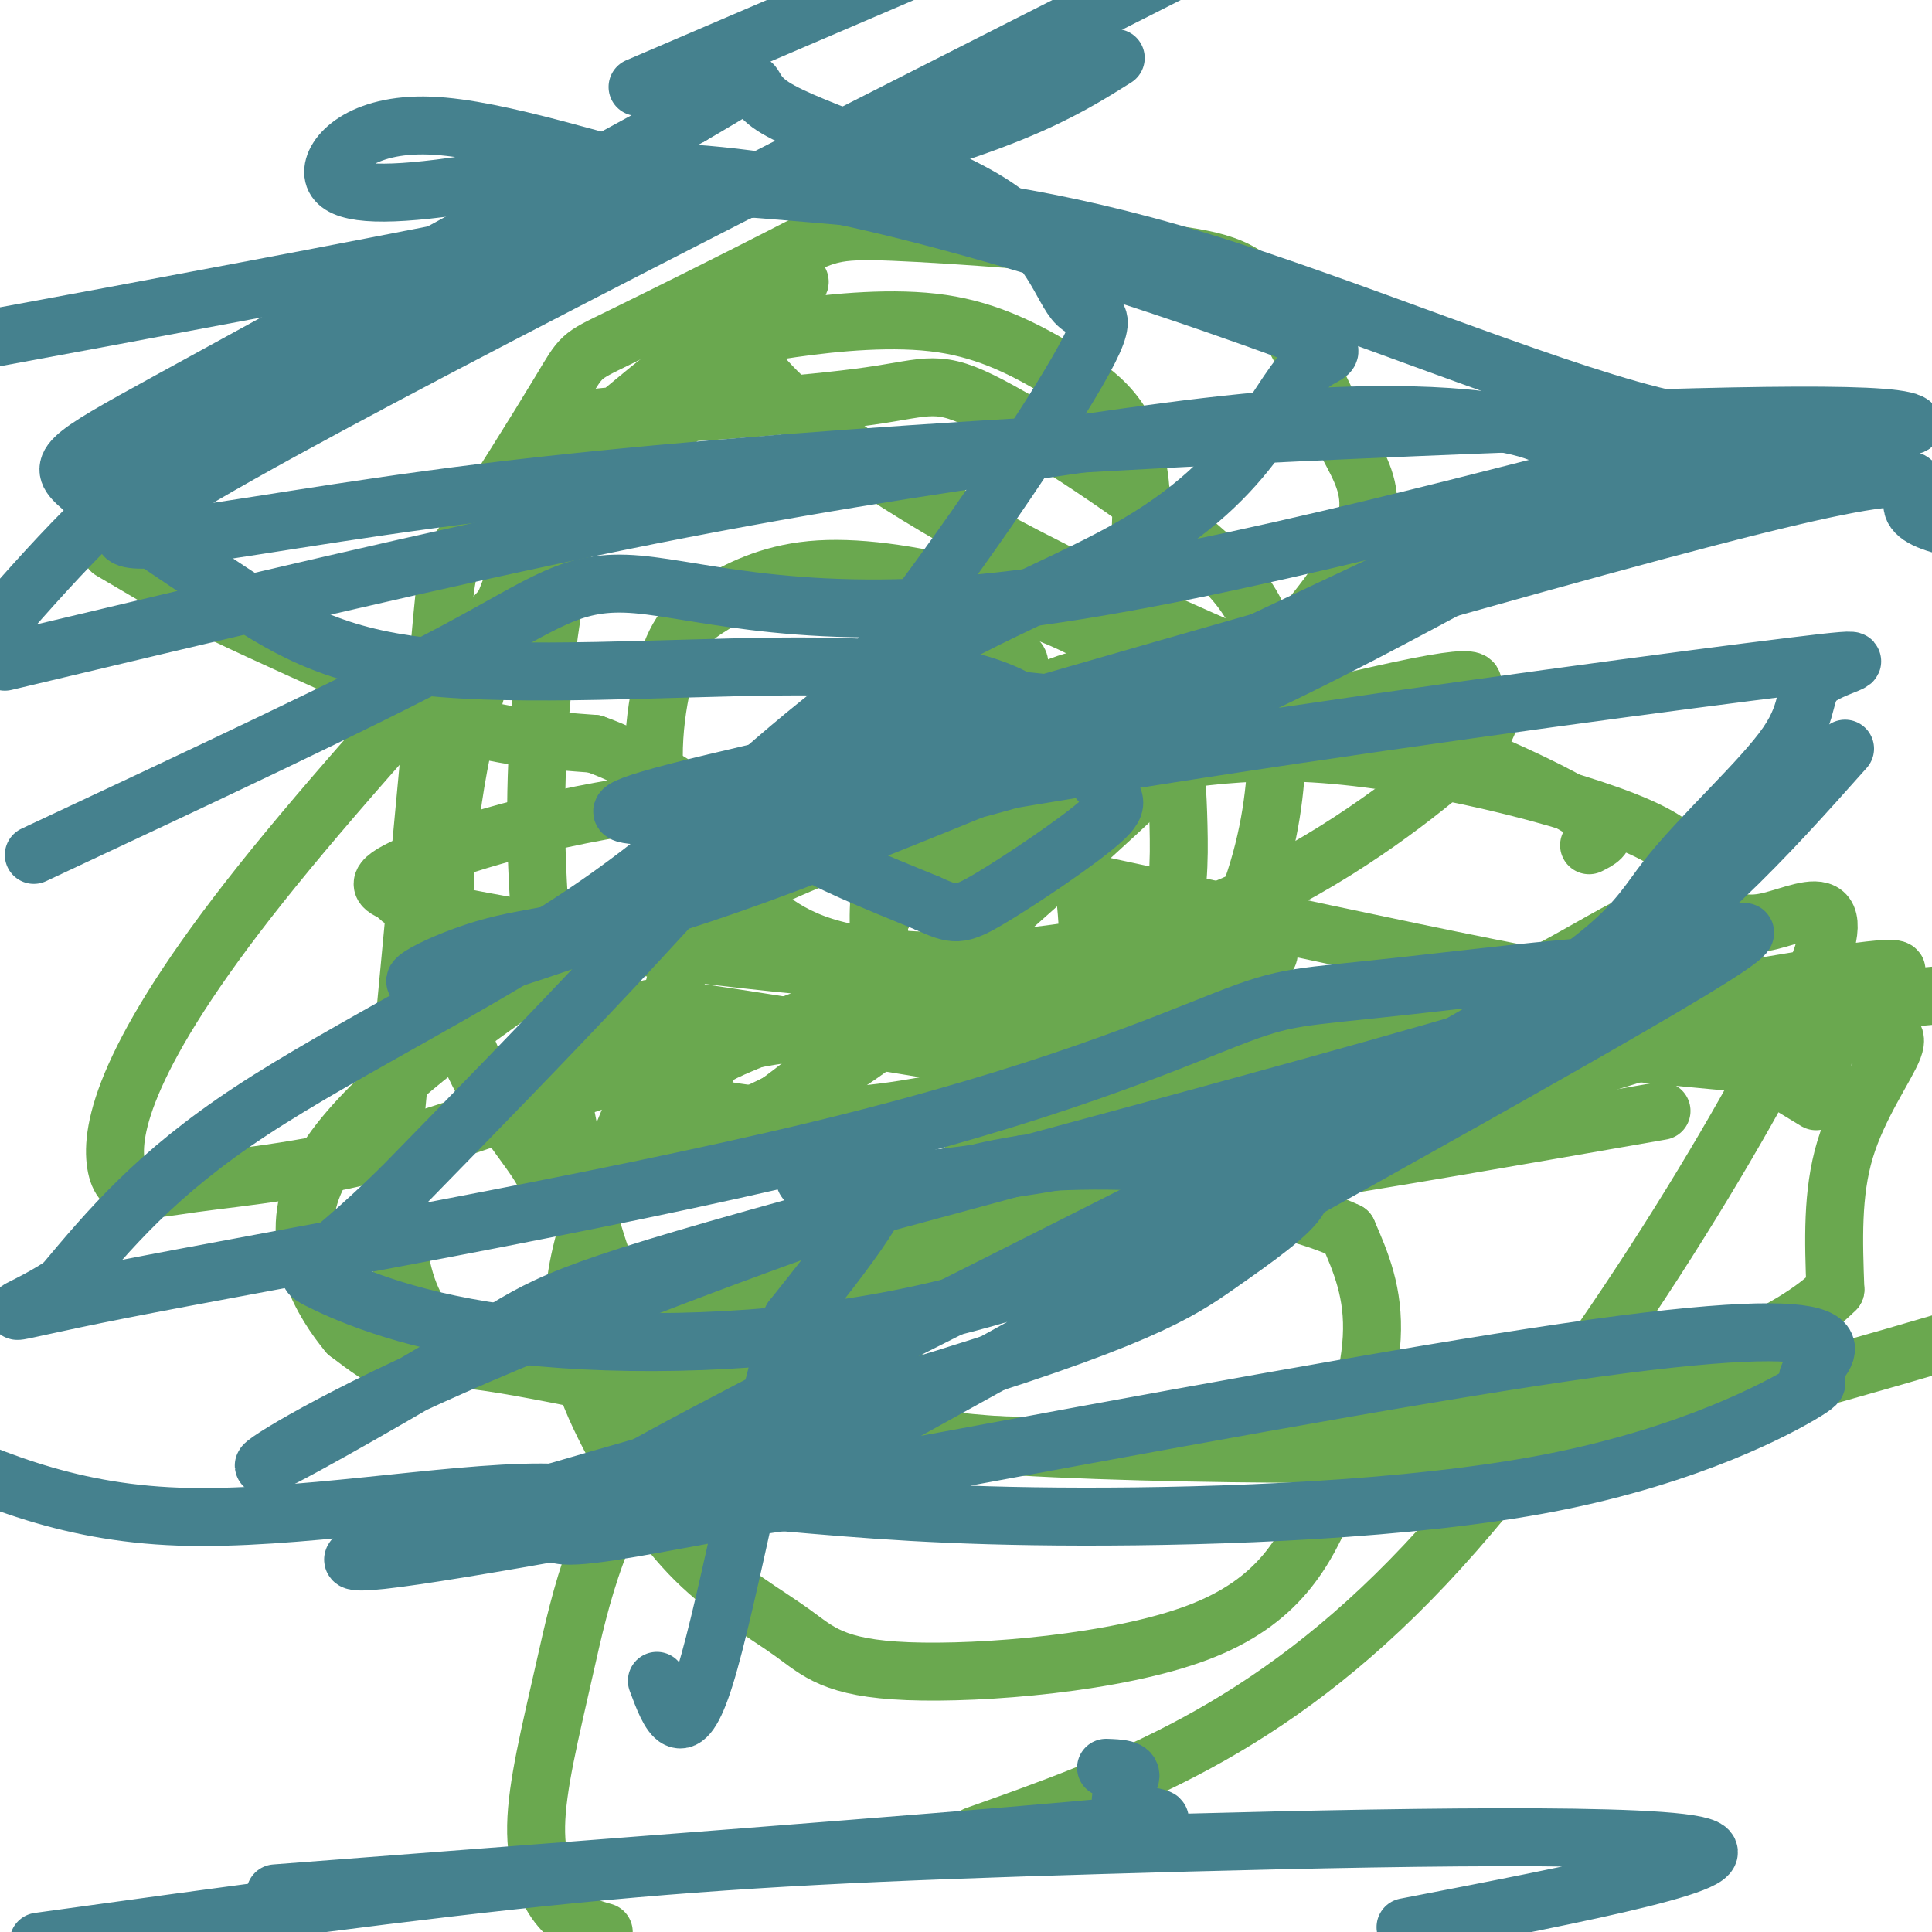<svg viewBox='0 0 400 400' version='1.1' xmlns='http://www.w3.org/2000/svg' xmlns:xlink='http://www.w3.org/1999/xlink'><g fill='none' stroke='#6aa84f' stroke-width='12' stroke-linecap='round' stroke-linejoin='round'><path d='M23,114c0.000,0.000 17.000,10.000 17,10'/><path d='M40,124c7.833,4.000 18.917,9.000 30,14'/><path d='M70,138c9.333,4.333 17.667,8.167 26,12'/><path d='M96,150c8.833,2.667 17.917,3.333 27,4'/><path d='M123,154c8.667,3.000 16.833,8.500 25,14'/><path d='M148,168c8.167,4.000 16.083,7.000 24,10'/><path d='M172,178c5.644,2.133 7.756,2.467 9,4c1.244,1.533 1.622,4.267 2,7'/><path d='M154,167c7.917,-4.000 15.833,-8.000 27,-9c11.167,-1.000 25.583,1.000 40,3'/><path d='M221,161c13.833,-1.381 28.417,-6.333 51,-5c22.583,1.333 53.167,8.952 67,15c13.833,6.048 10.917,10.524 8,15'/><path d='M347,186c0.500,4.226 -2.250,7.292 3,12c5.250,4.708 18.500,11.060 26,14c7.500,2.940 9.250,2.470 11,2'/><path d='M387,214c3.405,0.083 6.417,-0.708 5,3c-1.417,3.708 -7.262,11.917 -10,21c-2.738,9.083 -2.369,19.042 -2,29'/><path d='M380,267c-8.800,9.089 -29.800,17.311 -48,22c-18.200,4.689 -33.600,5.844 -49,7'/><path d='M283,296c-8.956,2.022 -6.844,3.578 -19,4c-12.156,0.422 -38.578,-0.289 -65,-1'/><path d='M199,299c-16.333,-0.833 -24.667,-2.417 -33,-4'/><path d='M166,295c-18.798,-3.631 -49.292,-10.708 -65,-13c-15.708,-2.292 -16.631,0.202 -19,0c-2.369,-0.202 -6.185,-3.101 -10,-6'/><path d='M72,276c-5.000,-6.000 -12.500,-18.000 -7,-31c5.500,-13.000 24.000,-27.000 35,-35c11.000,-8.000 14.500,-10.000 18,-12'/><path d='M118,198c9.000,-5.333 22.500,-12.667 36,-20'/><path d='M170,214c30.167,0.417 60.333,0.833 78,0c17.667,-0.833 22.833,-2.917 28,-5'/><path d='M276,209c6.756,-2.395 9.644,-5.882 -8,-1c-17.644,4.882 -55.822,18.133 -83,22c-27.178,3.867 -43.356,-1.651 -53,-5c-9.644,-3.349 -12.756,-4.528 -13,-6c-0.244,-1.472 2.378,-3.236 5,-5'/><path d='M124,214c3.385,-1.481 9.346,-2.684 10,-4c0.654,-1.316 -4.000,-2.744 26,2c30.000,4.744 94.654,15.662 121,20c26.346,4.338 14.385,2.097 16,-1c1.615,-3.097 16.808,-7.048 32,-11'/><path d='M329,220c8.202,-3.321 12.708,-6.125 13,-8c0.292,-1.875 -3.631,-2.821 -4,-4c-0.369,-1.179 2.815,-2.589 6,-4'/><path d='M344,204c3.659,0.810 9.805,4.836 -22,-1c-31.805,-5.836 -101.563,-21.533 -129,-27c-27.437,-5.467 -12.553,-0.705 -6,-2c6.553,-1.295 4.777,-8.648 3,-16'/><path d='M190,158c-0.443,-4.398 -3.051,-7.394 -3,-11c0.051,-3.606 2.762,-7.823 9,-10c6.238,-2.177 16.002,-2.316 15,1c-1.002,3.316 -12.770,10.085 -19,14c-6.230,3.915 -6.923,4.976 3,2c9.923,-2.976 30.461,-9.988 51,-17'/><path d='M246,137c8.976,-2.401 5.916,0.096 6,0c0.084,-0.096 3.312,-2.787 0,-3c-3.312,-0.213 -13.163,2.050 -23,6c-9.837,3.950 -19.658,9.588 -20,13c-0.342,3.412 8.795,4.599 15,5c6.205,0.401 9.478,0.015 12,-1c2.522,-1.015 4.294,-2.658 4,-5c-0.294,-2.342 -2.656,-5.383 -7,-6c-4.344,-0.617 -10.672,1.192 -17,3'/><path d='M216,149c-2.867,1.140 -1.535,2.488 0,4c1.535,1.512 3.272,3.186 7,4c3.728,0.814 9.446,0.767 13,1c3.554,0.233 4.942,0.746 8,-1c3.058,-1.746 7.786,-5.751 6,-9c-1.786,-3.249 -10.084,-5.743 -16,-7c-5.916,-1.257 -9.449,-1.279 -17,2c-7.551,3.279 -19.121,9.858 -25,13c-5.879,3.142 -6.068,2.848 -7,8c-0.932,5.152 -2.609,15.751 -3,23c-0.391,7.249 0.504,11.148 3,15c2.496,3.852 6.595,7.655 10,12c3.405,4.345 6.117,9.230 17,8c10.883,-1.230 29.938,-8.577 58,-12c28.062,-3.423 65.132,-2.922 80,-2c14.868,0.922 7.534,2.263 2,4c-5.534,1.737 -9.267,3.868 -13,6'/><path d='M339,218c-36.960,11.527 -122.859,37.346 -155,47c-32.141,9.654 -10.524,3.145 -20,9c-9.476,5.855 -50.045,24.075 -14,12c36.045,-12.075 148.704,-54.443 197,-72c48.296,-17.557 32.227,-10.302 35,-8c2.773,2.302 24.386,-0.349 46,-3'/><path d='M344,230c-56.887,9.951 -113.774,19.902 -124,18c-10.226,-1.902 26.209,-15.656 64,-26c37.791,-10.344 76.937,-17.276 95,-20c18.063,-2.724 15.044,-1.238 9,2c-6.044,3.238 -15.114,8.230 -14,12c1.114,3.770 12.413,6.320 -14,4c-26.413,-2.320 -90.537,-9.510 -119,-9c-28.463,0.510 -21.266,8.721 -18,5c3.266,-3.721 2.600,-19.374 2,-27c-0.600,-7.626 -1.136,-7.226 -3,-10c-1.864,-2.774 -5.056,-8.723 -20,-12c-14.944,-3.277 -41.639,-3.882 -65,-1c-23.361,2.882 -43.389,9.252 -52,13c-8.611,3.748 -5.806,4.874 -3,6'/><path d='M82,185c0.806,1.851 4.320,3.478 25,7c20.680,3.522 58.525,8.940 91,10c32.475,1.060 59.579,-2.237 64,-4c4.421,-1.763 -13.842,-1.991 -30,-1c-16.158,0.991 -30.212,3.203 -44,7c-13.788,3.797 -27.311,9.179 -34,12c-6.689,2.821 -6.544,3.079 -8,6c-1.456,2.921 -4.514,8.504 -4,10c0.514,1.496 4.599,-1.096 5,1c0.401,2.096 -2.883,8.880 21,-10c23.883,-18.880 74.934,-63.425 98,-89c23.066,-25.575 18.147,-32.181 13,-42c-5.147,-9.819 -10.522,-22.851 -16,-30c-5.478,-7.149 -11.058,-8.416 -26,-10c-14.942,-1.584 -39.244,-3.486 -52,-4c-12.756,-0.514 -13.965,0.358 -23,5c-9.035,4.642 -25.896,13.053 -34,17c-8.104,3.947 -7.451,3.429 -12,11c-4.549,7.571 -14.302,23.231 -19,30c-4.698,6.769 -4.342,4.648 -6,23c-1.658,18.352 -5.329,57.176 -9,96'/><path d='M82,230c-1.302,25.505 -0.056,41.266 11,48c11.056,6.734 31.923,4.441 48,2c16.077,-2.441 27.365,-5.029 47,-18c19.635,-12.971 47.618,-36.326 62,-59c14.382,-22.674 15.162,-44.666 14,-59c-1.162,-14.334 -4.265,-21.010 -16,-31c-11.735,-9.990 -32.103,-23.295 -43,-29c-10.897,-5.705 -12.322,-3.810 -25,-2c-12.678,1.810 -36.607,3.533 -48,4c-11.393,0.467 -10.250,-0.324 -14,8c-3.750,8.324 -12.394,25.761 -18,44c-5.606,18.239 -8.175,37.279 -8,52c0.175,14.721 3.094,25.122 8,34c4.906,8.878 11.800,16.233 13,20c1.200,3.767 -3.294,3.945 8,0c11.294,-3.945 38.375,-12.012 59,-27c20.625,-14.988 34.795,-36.898 44,-59c9.205,-22.102 13.446,-44.397 12,-58c-1.446,-13.603 -8.578,-18.514 -16,-23c-7.422,-4.486 -15.133,-8.546 -25,-10c-9.867,-1.454 -21.889,-0.302 -31,1c-9.111,1.302 -15.313,2.755 -22,7c-6.687,4.245 -13.861,11.284 -17,13c-3.139,1.716 -2.243,-1.891 -5,10c-2.757,11.891 -9.165,39.278 -9,72c0.165,32.722 6.904,70.778 13,89c6.096,18.222 11.548,16.611 17,15'/><path d='M141,274c19.897,-6.548 61.139,-30.419 82,-51c20.861,-20.581 21.339,-37.873 21,-52c-0.339,-14.127 -1.496,-25.091 -9,-33c-7.504,-7.909 -21.355,-12.764 -34,-16c-12.645,-3.236 -24.083,-4.851 -33,-4c-8.917,0.851 -15.313,4.170 -20,7c-4.687,2.830 -7.664,5.170 -10,13c-2.336,7.830 -4.033,21.149 -1,30c3.033,8.851 10.794,13.233 17,18c6.206,4.767 10.858,9.918 26,12c15.142,2.082 40.774,1.093 63,-6c22.226,-7.093 41.047,-20.292 52,-29c10.953,-8.708 14.040,-12.926 13,-15c-1.040,-2.074 -6.205,-2.003 -5,-4c1.205,-1.997 8.782,-6.061 -18,0c-26.782,6.061 -87.922,22.247 -117,34c-29.078,11.753 -26.095,19.073 -30,33c-3.905,13.927 -14.699,34.461 -18,50c-3.301,15.539 0.892,26.084 6,36c5.108,9.916 11.131,19.204 18,26c6.869,6.796 14.584,11.100 20,15c5.416,3.900 8.531,7.396 24,8c15.469,0.604 43.291,-1.683 60,-8c16.709,-6.317 22.306,-16.662 27,-28c4.694,-11.338 8.484,-23.668 9,-33c0.516,-9.332 -2.242,-15.666 -5,-22'/><path d='M279,255c-13.780,-6.579 -45.729,-12.027 -74,-5c-28.271,7.027 -52.863,26.529 -67,45c-14.137,18.471 -17.820,35.910 -21,50c-3.180,14.090 -5.856,24.832 -6,33c-0.144,8.168 2.245,13.762 5,17c2.755,3.238 5.878,4.119 9,5'/><path d='M202,380c30.198,-10.706 60.395,-21.413 93,-56c32.605,-34.587 67.617,-93.056 79,-118c11.383,-24.944 -0.865,-16.365 -9,-15c-8.135,1.365 -12.159,-4.485 -21,-2c-8.841,2.485 -22.499,13.303 -43,21c-20.501,7.697 -47.846,12.271 -66,20c-18.154,7.729 -27.118,18.612 -34,27c-6.882,8.388 -11.681,14.282 -15,20c-3.319,5.718 -5.157,11.259 -4,15c1.157,3.741 5.310,5.683 22,7c16.690,1.317 45.916,2.008 69,2c23.084,-0.008 40.024,-0.717 65,-6c24.976,-5.283 57.988,-15.142 91,-25'/><path d='M376,228c-12.276,-7.543 -24.552,-15.085 -52,-18c-27.448,-2.915 -70.067,-1.202 -102,0c-31.933,1.202 -53.180,1.895 -75,7c-21.820,5.105 -44.212,14.623 -63,20c-18.788,5.377 -33.971,6.612 -44,8c-10.029,1.388 -14.905,2.928 -16,-4c-1.095,-6.928 1.593,-22.324 30,-58c28.407,-35.676 82.535,-91.631 102,-113c19.465,-21.369 4.266,-8.153 -2,-3c-6.266,5.153 -3.599,2.243 -2,3c1.599,0.757 2.130,5.182 12,14c9.870,8.818 29.080,22.028 60,37c30.920,14.972 73.548,31.706 93,41c19.452,9.294 15.726,11.147 12,13'/></g>
<g fill='none' stroke='#45818e' stroke-width='12' stroke-linecap='round' stroke-linejoin='round'><path d='M220,146c-11.619,-1.387 -23.238,-2.774 -32,1c-8.762,3.774 -14.667,12.708 -19,18c-4.333,5.292 -7.095,6.940 -3,10c4.095,3.060 15.048,7.530 26,12'/><path d='M192,187c5.597,2.521 6.589,2.823 13,-1c6.411,-3.823 18.239,-11.770 23,-16c4.761,-4.230 2.454,-4.744 -1,-9c-3.454,-4.256 -8.056,-12.256 -18,-17c-9.944,-4.744 -25.230,-6.232 -48,-6c-22.770,0.232 -53.024,2.184 -73,0c-19.976,-2.184 -29.674,-8.503 -41,-16c-11.326,-7.497 -24.280,-16.172 -30,-21c-5.720,-4.828 -4.206,-5.808 18,-18c22.206,-12.192 65.103,-35.596 108,-59'/><path d='M143,24c18.076,-10.446 9.267,-7.063 17,-2c7.733,5.063 32.009,11.804 45,20c12.991,8.196 14.699,17.846 18,21c3.301,3.154 8.196,-0.189 0,14c-8.196,14.189 -29.485,45.911 -55,77c-25.515,31.089 -55.258,61.544 -85,92'/><path d='M83,246c-18.315,17.910 -21.601,16.686 -17,19c4.601,2.314 17.090,8.165 38,11c20.910,2.835 50.240,2.653 77,-2c26.760,-4.653 50.949,-13.777 77,-27c26.051,-13.223 53.962,-30.544 66,-38c12.038,-7.456 8.203,-5.046 18,-9c9.797,-3.954 33.228,-14.273 8,1c-25.228,15.273 -99.114,56.136 -173,97'/><path d='M177,298c-37.690,17.012 -45.417,11.042 -65,11c-19.583,-0.042 -51.024,5.845 -75,5c-23.976,-0.845 -40.488,-8.423 -57,-16'/><path d='M7,177c33.803,-15.832 67.607,-31.663 87,-42c19.393,-10.337 24.377,-15.179 38,-14c13.623,1.179 35.886,8.380 79,3c43.114,-5.380 107.080,-23.342 135,-30c27.920,-6.658 19.793,-2.011 -4,-8c-23.793,-5.989 -63.252,-22.612 -94,-32c-30.748,-9.388 -52.785,-11.539 -69,-13c-16.215,-1.461 -26.607,-2.230 -37,-3'/><path d='M142,38c-16.351,-3.705 -38.727,-11.468 -53,-12c-14.273,-0.532 -20.443,6.165 -20,10c0.443,3.835 7.498,4.807 22,3c14.502,-1.807 36.451,-6.393 70,-1c33.549,5.393 78.698,20.764 99,28c20.302,7.236 15.758,6.338 12,9c-3.758,2.662 -6.731,8.886 -12,16c-5.269,7.114 -12.835,15.119 -27,23c-14.165,7.881 -34.931,15.638 -53,28c-18.069,12.362 -33.442,29.328 -56,45c-22.558,15.672 -52.302,30.049 -72,43c-19.698,12.951 -29.349,24.475 -39,36'/><path d='M13,266c-10.812,7.134 -18.340,6.970 12,1c30.340,-5.970 98.550,-17.747 145,-29c46.450,-11.253 71.141,-21.982 84,-27c12.859,-5.018 13.885,-4.324 38,-7c24.115,-2.676 71.319,-8.723 46,1c-25.319,9.723 -123.160,35.217 -173,49c-49.840,13.783 -51.678,15.856 -65,24c-13.322,8.144 -38.128,22.358 -44,25c-5.872,2.642 7.188,-6.289 33,-18c25.812,-11.711 64.375,-26.203 87,-34c22.625,-7.797 29.313,-8.898 36,-10'/><path d='M212,241c14.554,-1.516 32.940,-0.305 44,1c11.060,1.305 14.794,2.703 13,6c-1.794,3.297 -9.117,8.493 -17,14c-7.883,5.507 -16.325,11.325 -65,26c-48.675,14.675 -137.582,38.206 -108,35c29.582,-3.206 177.655,-33.151 245,-43c67.345,-9.849 53.963,0.397 51,4c-2.963,3.603 4.495,0.564 -1,4c-5.495,3.436 -23.941,13.348 -53,19c-29.059,5.652 -68.731,7.043 -97,7c-28.269,-0.043 -45.134,-1.522 -62,-3'/><path d='M162,311c-27.485,3.743 -65.198,14.600 -38,-2c27.198,-16.600 119.306,-60.656 166,-86c46.694,-25.344 47.973,-31.975 55,-41c7.027,-9.025 19.801,-20.445 25,-28c5.199,-7.555 2.823,-11.247 7,-14c4.177,-2.753 14.908,-4.567 -6,-2c-20.908,2.567 -73.456,9.517 -122,17c-48.544,7.483 -93.084,15.501 -95,17c-1.916,1.499 38.792,-3.519 78,-18c39.208,-14.481 76.917,-38.423 104,-51c27.083,-12.577 43.542,-13.788 60,-15'/><path d='M396,88c-0.877,-2.821 -33.070,-2.375 -92,0c-58.930,2.375 -144.596,6.678 -204,14c-59.404,7.322 -92.544,17.663 -64,0c28.544,-17.663 118.772,-63.332 209,-109'/><path d='M231,12c-11.417,7.167 -22.833,14.333 -67,25c-44.167,10.667 -121.083,24.833 -198,39'/><path d='M132,18c0.000,0.000 56.000,-24.000 56,-24'/><path d='M126,50c-28.417,10.833 -56.833,21.667 -78,35c-21.167,13.333 -35.083,29.167 -49,45'/><path d='M1,137c45.287,-10.788 90.573,-21.577 127,-29c36.427,-7.423 63.994,-11.482 88,-15c24.006,-3.518 44.452,-6.497 65,-7c20.548,-0.503 41.197,1.469 43,8c1.803,6.531 -15.242,17.622 -20,22c-4.758,4.378 2.769,2.045 -24,14c-26.769,11.955 -87.835,38.198 -123,51c-35.165,12.802 -44.430,12.164 -55,15c-10.570,2.836 -22.447,9.148 -12,7c10.447,-2.148 43.216,-12.755 90,-33c46.784,-20.245 107.583,-50.129 128,-59c20.417,-8.871 0.452,3.272 -18,12c-18.452,8.728 -35.391,14.042 -64,21c-28.609,6.958 -68.888,15.559 -86,20c-17.112,4.441 -11.056,4.720 -5,5'/><path d='M135,169c46.631,-13.048 165.708,-48.167 219,-62c53.292,-13.833 40.798,-6.381 42,-2c1.202,4.381 16.101,5.690 31,7'/><path d='M382,155c-16.367,18.370 -32.734,36.740 -57,51c-24.266,14.260 -56.432,24.410 -88,31c-31.568,6.590 -62.537,9.620 -69,8c-6.463,-1.620 11.582,-7.892 15,-4c3.418,3.892 -7.791,17.946 -19,32'/><path d='M164,273c-6.511,21.378 -13.289,58.822 -18,74c-4.711,15.178 -7.356,8.089 -10,1'/><path d='M291,399c36.685,-7.089 73.369,-14.179 60,-17c-13.369,-2.821 -76.792,-1.375 -123,0c-46.208,1.375 -75.202,2.679 -109,6c-33.798,3.321 -72.399,8.661 -111,14'/><path d='M57,392c68.405,-5.238 136.810,-10.476 165,-13c28.190,-2.524 16.167,-2.333 12,-4c-4.167,-1.667 -0.476,-5.190 0,-7c0.476,-1.810 -2.262,-1.905 -5,-2'/></g>
</svg>